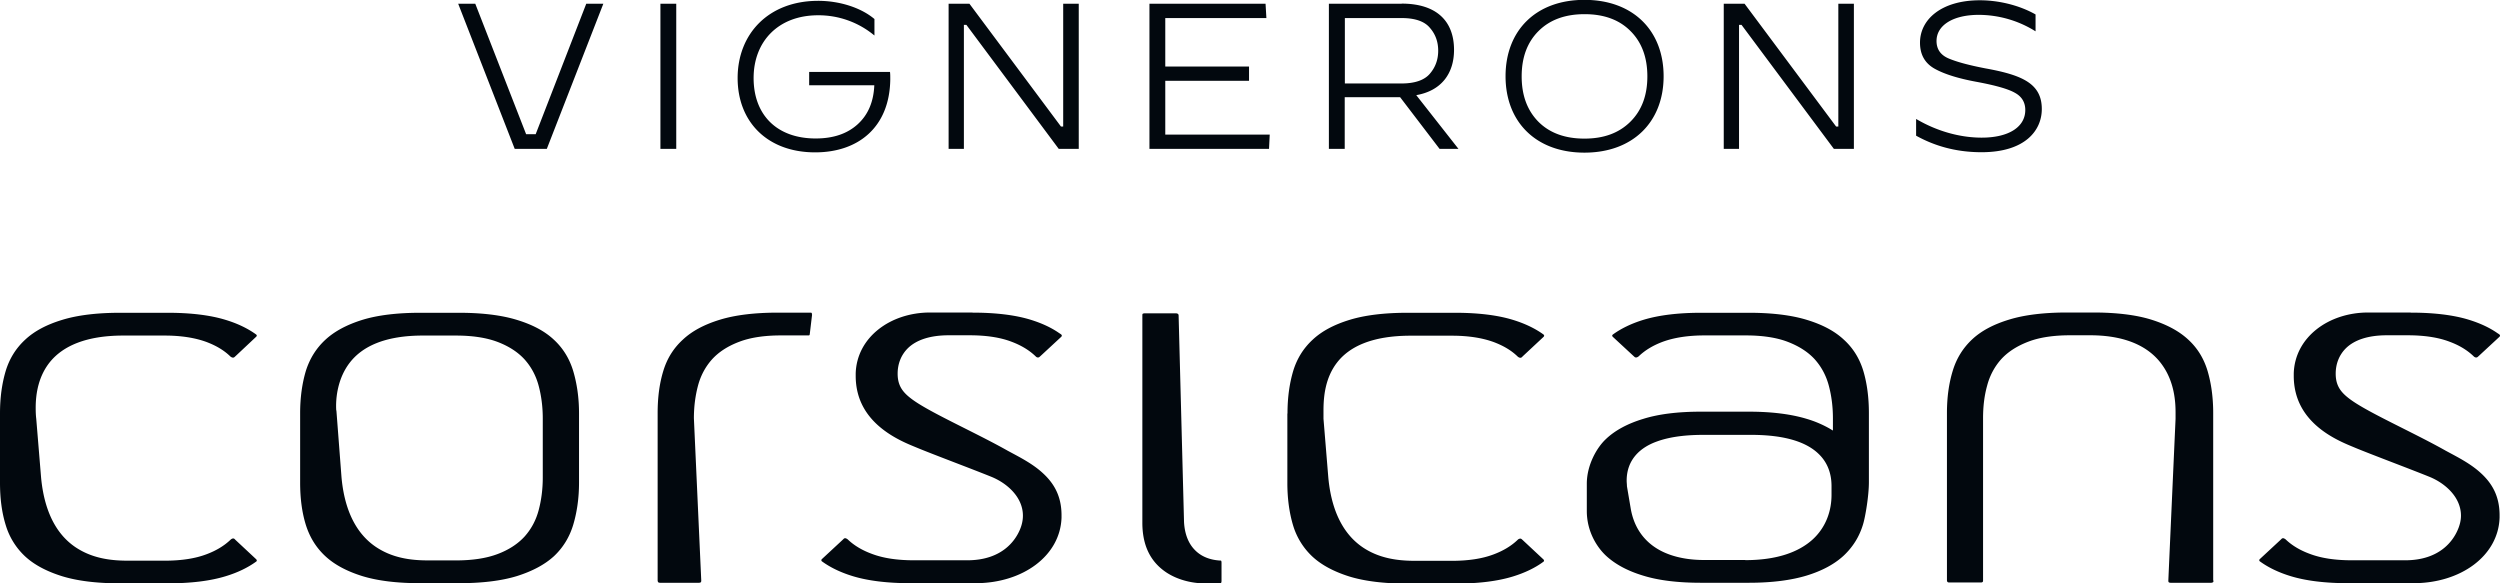 <svg xmlns="http://www.w3.org/2000/svg" viewBox="0 0 180 41.99"><path d="M114.08 10.99c3.48 0 5.7-2.2 5.7-5.5s-2.21-5.5-5.7-5.5-5.68 2.2-5.68 5.5 2.2 5.5 5.68 5.5zm23.88-2.42h.01c1.44.85 3.1 1.34 4.71 1.34 1.97 0 3.14-.78 3.14-1.99 0-.55-.25-.97-.75-1.24-.49-.28-1.42-.54-2.77-.79-1.3-.24-2.3-.55-3-.94-.7-.39-1.06-1.01-1.06-1.88 0-1.67 1.54-3.05 4.31-3.05 1.32 0 2.81.34 4.01 1.02v1.21h-.01a7.736 7.736 0 00-4.08-1.18c-1.87 0-3.04.76-3.04 1.88 0 .58.28 1 .85 1.25.58.25 1.46.49 2.65.72 2.66.48 4.08 1.09 4.08 2.93 0 1.55-1.21 3.11-4.34 3.11-1.91 0-3.45-.49-4.71-1.19v-1.2zM58.91.06c1.54 0 3.08.49 4.05 1.31v1.18h-.01A6.278 6.278 0 0058.9 1.1c-2.86 0-4.64 1.88-4.64 4.52s1.66 4.35 4.47 4.35c1.27 0 2.27-.34 3.02-1.02.76-.69 1.15-1.63 1.2-2.81h-4.69v-.96h5.82c.02.14.02.3.02.55-.05 3.43-2.3 5.24-5.41 5.24-3.42 0-5.58-2.18-5.58-5.35S55.32.06 58.91.06zm42.02.21h-5.25v10.45h1.14V7h3.99l2.84 3.72h1.36l-3.04-3.87c1.79-.31 2.72-1.54 2.72-3.26 0-2.08-1.27-3.33-3.77-3.33zM37.06 10.72L32.99.27h1.23l3.66 9.39h.69L42.21.27h1.23l-4.07 10.45h-2.32zm31.24 0V.27h1.5l6.59 8.84h.16V.27h1.12v10.45h-1.44l-6.65-8.93h-.18v8.93h-1.11zm14.46 0V.27h8.36l.06 1.03H83.9v3.49h6.03v1.03H83.9v3.87h7.52l-.05 1.03h-8.61zm41.35 0V.27h1.5l6.59 8.84h.16V.27h1.12v10.45h-1.44l-6.65-8.93h-.18v8.93h-1.11zm-75.42 0h-1.14V.27h1.14v10.45zm65.4-9.7c1.39 0 2.5.4 3.31 1.22.81.81 1.21 1.9 1.21 3.26s-.4 2.45-1.23 3.27c-.82.81-1.91 1.21-3.3 1.21s-2.5-.4-3.31-1.21c-.81-.82-1.21-1.91-1.21-3.27s.4-2.45 1.21-3.26c.82-.82 1.93-1.22 3.32-1.22zm-11.15 4.3c-.4.46-1.09.69-2.03.69h-4.08V1.3h4.08c.94 0 1.63.22 2.03.69.4.45.61 1 .61 1.66s-.21 1.21-.61 1.67zM70.03 22.51c1.67 0 3.06.17 4.17.51.81.25 1.5.57 2.07.97l.11.07c.06.05.07.07.07.1 0 .01 0 .05-.04.09l-1.49 1.38-.09.08s-.05.03-.09.03c-.04 0-.1-.01-.16-.07-.46-.45-1.06-.81-1.76-1.07-.81-.31-1.82-.46-3.02-.46h-1.49c-1.4 0-2.33.36-2.9.89-.57.54-.78 1.23-.78 1.87 0 .55.14 1.01.56 1.44.42.43 1.11.86 2.24 1.46 1.43.76 3.62 1.8 5.12 2.65.81.44 1.79.92 2.55 1.63.77.71 1.33 1.62 1.33 3.02v.17c-.09 2.75-2.79 4.72-6.2 4.72h-4.67c-1.66 0-3.06-.17-4.17-.51-.88-.27-1.62-.63-2.22-1.07-.03-.03-.03-.04-.03-.07 0-.02 0-.05.03-.08l1.52-1.41.07-.07s.05-.03.08-.03c.05 0 .11.02.2.09.45.43 1.03.78 1.74 1.04.82.31 1.82.46 3.02.46h3.84c2.52 0 3.45-1.44 3.76-2.13.17-.37.25-.74.25-1.08 0-1.34-1.14-2.34-2.27-2.8-1.38-.56-4.32-1.66-5.37-2.1-.53-.22-1.63-.64-2.6-1.44-.97-.8-1.8-1.97-1.8-3.73v-.18c.08-2.59 2.49-4.38 5.36-4.38h3.04zm103.55 0c1.67 0 3.06.17 4.17.51.81.25 1.5.57 2.07.97l.11.07c.06.05.07.07.07.1 0 .01 0 .05-.04.09l-1.49 1.38-.09.08s-.05.03-.09.03c-.04 0-.1-.01-.17-.07-.46-.45-1.05-.81-1.76-1.07-.81-.31-1.82-.46-3.02-.46h-1.49c-1.4 0-2.33.36-2.9.89-.57.54-.78 1.23-.78 1.87 0 .55.14 1.01.56 1.44.42.43 1.11.86 2.24 1.46 1.43.76 3.62 1.8 5.12 2.65.81.44 1.79.92 2.55 1.63.77.71 1.33 1.62 1.33 3.02v.17c-.09 2.75-2.79 4.72-6.21 4.72h-4.67c-1.67 0-3.06-.17-4.17-.51-.88-.27-1.62-.63-2.22-1.07-.03-.03-.03-.04-.03-.07 0-.02 0-.05.03-.08l1.52-1.41.07-.07s.05-.03.08-.03c.05 0 .11.02.2.09.45.43 1.03.78 1.74 1.04.82.31 1.82.46 3.02.46h3.84c2.52 0 3.45-1.44 3.76-2.13.17-.37.26-.74.26-1.08 0-1.34-1.14-2.34-2.27-2.8-1.38-.56-4.32-1.66-5.37-2.1-.52-.22-1.63-.64-2.6-1.44-.97-.8-1.8-1.97-1.8-3.73v-.18c.08-2.59 2.49-4.38 5.36-4.38h3.04zm-133.7 1.95c-.66-.62-1.55-1.09-2.67-1.43-1.11-.34-2.5-.51-4.17-.51h-2.78c-1.67 0-3.06.17-4.17.51-1.12.35-2 .82-2.66 1.43-.66.61-1.13 1.36-1.41 2.25-.27.91-.41 1.92-.41 3.05v4.99c0 1.12.13 2.14.41 3.04.28.89.74 1.64 1.41 2.26.66.61 1.54 1.08 2.66 1.43 1.11.34 2.5.51 4.17.51h2.78c1.66 0 3.06-.17 4.17-.51 1.11-.35 2-.82 2.67-1.43.66-.62 1.12-1.37 1.39-2.26.27-.9.42-1.92.42-3.04v-4.99c0-1.13-.15-2.14-.42-3.05-.27-.89-.73-1.64-1.39-2.25zm18.59-1.81l-.17 1.43c-.02.06-.03.07-.08.07h-1.99c-1.19 0-2.2.15-3.01.46-.82.31-1.47.73-1.96 1.27-.48.54-.82 1.18-1.01 1.91-.19.72-.29 1.5-.29 2.33l.53 11.68c0 .09-.02.1-.03.12-.02.02-.07.04-.14.04h-2.79c-.07 0-.12-.02-.14-.04 0-.01-.03-.03-.04-.12V29.75c0-1.13.13-2.14.41-3.05.27-.89.74-1.64 1.41-2.25.66-.62 1.55-1.09 2.66-1.43 1.11-.34 2.5-.51 4.17-.51h2.39s.07 0 .07.11v.03zm34.23 7.11c0-1.13.14-2.14.41-3.05.27-.89.74-1.64 1.4-2.25.66-.62 1.55-1.09 2.66-1.43 1.11-.34 2.5-.51 4.17-.51h3.43c1.66 0 3.05.17 4.16.51.88.27 1.62.63 2.21 1.06.03.04.03.05.04.08 0 .01-.01.04-.04.08l-1.49 1.39-.09.09s-.05.03-.09.03c-.05 0-.12-.02-.2-.09-.45-.44-1.03-.78-1.72-1.04-.82-.3-1.82-.46-3.02-.46h-2.96c-2.84 0-4.44.82-5.3 1.93-.86 1.11-.98 2.46-.98 3.47v.58l.35 4.26c.28 2.94 1.48 4.46 2.82 5.21 1.34.76 2.81.76 3.63.76h2.42c1.2 0 2.2-.15 3.02-.46.7-.26 1.28-.61 1.74-1.05a.29.29 0 01.19-.09c.03 0 .06.01.09.03l.09.08 1.5 1.4c.02.03.03.06.03.08 0 .02 0 .04-.05.08-.58.43-1.32.79-2.2 1.06-1.11.34-2.5.51-4.16.51h-3.43c-1.66 0-3.06-.17-4.17-.51-1.11-.35-2-.82-2.66-1.43a5.062 5.062 0 01-1.4-2.26c-.27-.9-.41-1.92-.41-3.04v-4.99zm-92.7 0c0-1.13.14-2.14.41-3.05.27-.89.74-1.64 1.4-2.25.66-.62 1.55-1.09 2.67-1.43 1.11-.34 2.5-.51 4.17-.51h3.42c1.67 0 3.06.17 4.17.51.89.27 1.62.63 2.21 1.06.03.03.03.05.04.07 0 .01-.01.05-.04.08l-1.48 1.39-.1.09s-.05.03-.09.03-.12-.02-.2-.09c-.45-.44-1.03-.78-1.72-1.04-.82-.3-1.82-.46-3.02-.46H8.88c-2.73 0-4.33.78-5.23 1.84-.89 1.06-1.08 2.36-1.08 3.36 0 .29.01.56.04.79l.35 4.25c.28 2.94 1.47 4.46 2.82 5.21 1.34.76 2.81.76 3.63.76h2.43c1.2 0 2.2-.15 3.02-.46.7-.26 1.28-.61 1.74-1.05.08-.07.14-.09.19-.09.04 0 .06.01.09.03l.08.08 1.5 1.4s.03.06.03.08c0 .02 0 .04-.04.07-.59.43-1.32.79-2.21 1.06-1.11.34-2.5.51-4.17.51H8.65c-1.67 0-3.06-.17-4.17-.51-1.12-.35-2.01-.82-2.67-1.43a5.062 5.062 0 01-1.4-2.26C.13 36.9 0 35.88 0 34.76v-4.99zm159.37 12.05c0 .09-.02.1-.04.11-.02.02-.06.04-.13.04h-2.92c-.06 0-.11-.02-.13-.04-.01-.01-.03-.03-.03-.11s.52-11.65.52-11.65v-.46c0-.76-.08-2.14-.91-3.35-.82-1.21-2.39-2.21-5.25-2.21h-1.42c-1.2 0-2.21.15-3.02.46-.81.31-1.47.73-1.96 1.27-.48.54-.82 1.18-1.01 1.91-.2.72-.29 1.5-.29 2.33v11.68c0 .09-.02.1-.03.11-.02.02-.06.04-.13.04h-2.27c-.07 0-.11-.02-.13-.04-.01-.01-.03-.03-.04-.11V29.74c0-1.13.14-2.14.42-3.05.27-.89.74-1.64 1.39-2.25.66-.62 1.55-1.09 2.67-1.43 1.11-.34 2.5-.51 4.17-.51h1.88c1.67 0 3.07.17 4.17.51 1.12.35 2 .82 2.66 1.43.67.61 1.13 1.36 1.4 2.25.27.91.41 1.92.41 3.05v12.05zm-43.74-10.2c-.64.59-1.38 1.85-1.38 3.22v1.96c0 1.49.74 2.62 1.38 3.22.66.61 1.54 1.09 2.66 1.43 1.12.35 2.51.52 4.18.52h3.43c1.67 0 3.06-.18 4.18-.52 1.11-.34 2-.82 2.66-1.43.66-.62 1.13-1.36 1.4-2.26.17-.56.42-2.06.42-3.04v-4.95c0-1.13-.13-2.14-.4-3.05-.27-.89-.73-1.64-1.4-2.25-.66-.62-1.55-1.09-2.67-1.43-1.11-.34-2.51-.51-4.17-.51h-3.43c-1.67 0-3.05.17-4.17.51-.88.27-1.61.63-2.2 1.06-.04.04-.04.05-.04.07 0 .01 0 .05.04.09l1.48 1.37.1.09s.05.03.09.03c.04 0 .12-.02.2-.09.46-.44 1.03-.78 1.72-1.04.82-.3 1.82-.46 3.02-.46h2.96c1.19 0 2.21.15 3.02.46.81.31 1.47.73 1.96 1.27.48.54.82 1.18 1.01 1.91.19.72.29 1.5.29 2.33V31l-.25-.15c-.48-.27-1.02-.51-1.63-.69-1.12-.34-2.51-.52-4.18-.52h-3.43c-1.67 0-3.05.17-4.17.52-1.12.34-2.01.82-2.66 1.43zM87.95 41.83c0 .06-.02.12-.03.14-.02.02-.02.02-.05.03h-1.19c-.64 0-1.76-.16-2.71-.79-.94-.63-1.72-1.68-1.72-3.57V22.7c0-.09.02-.1.03-.11.02-.01.07-.03.13-.03h2.25c.13 0 .2.06.2.15l.39 14.88c.05.9.34 1.58.81 2.04.46.46 1.09.69 1.79.73.07 0 .07.01.08.03.01.02.02.06.02.13v1.31zM24.21 29.56c-.06-.94.12-2.36.99-3.47.87-1.11 2.46-1.94 5.3-1.93h2.31c1.2 0 2.2.15 3.02.46.81.31 1.46.73 1.95 1.27.48.54.82 1.18 1.01 1.91.19.72.29 1.5.29 2.33v4.25c0 .83-.1 1.61-.29 2.33-.19.73-.53 1.37-1.01 1.91-.49.54-1.15.97-1.95 1.27-.82.31-1.82.46-3.02.46h-1.77c-.83 0-2.29 0-3.63-.76-1.35-.75-2.55-2.27-2.82-5.21l-.37-4.84zm101.45 10.76h-2.96c-.6 0-1.75-.05-2.84-.53-1.09-.48-2.13-1.42-2.44-3.13l-.28-1.65c0-.14-.02-.27-.02-.4 0-1.54 1-2.4 2.17-2.82 1.17-.43 2.54-.48 3.41-.48h3.37c2.59 0 4.05.58 4.86 1.36.81.77.94 1.71.94 2.33v.63c0 1.16-.4 2.35-1.39 3.24-.99.88-2.54 1.46-4.82 1.46z" fill="#02080e" fill-rule="evenodd"/></svg>